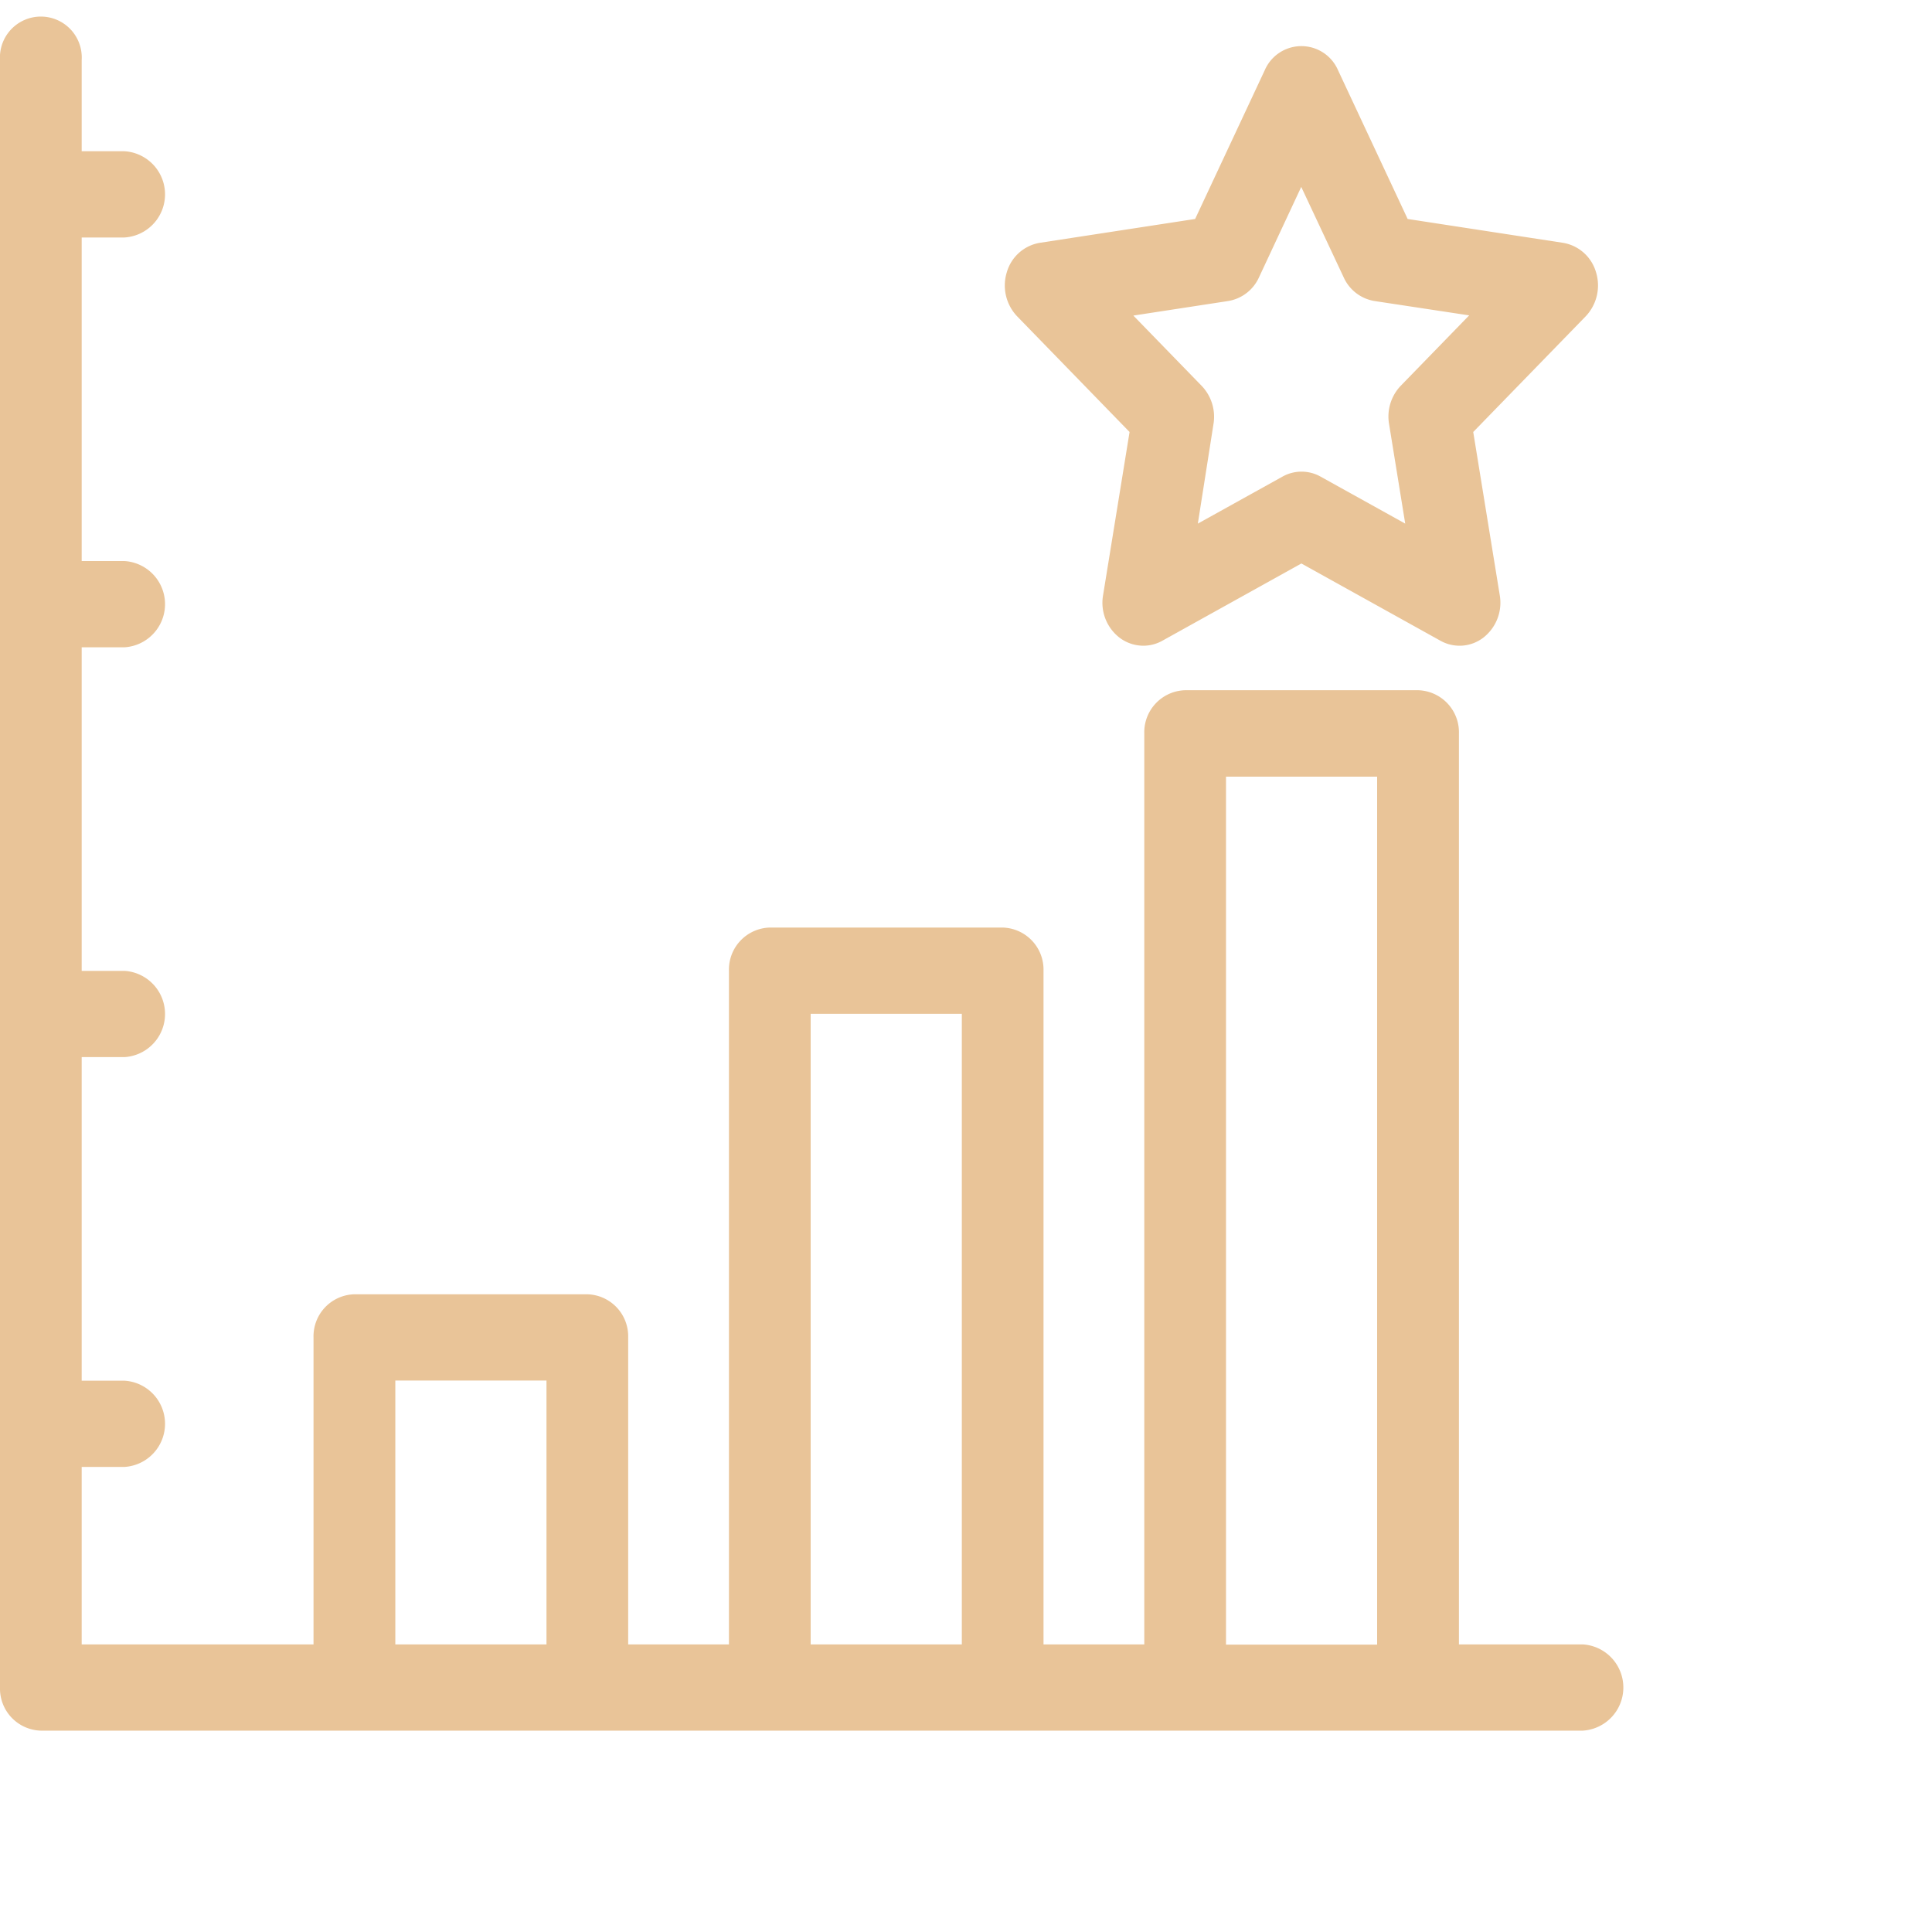 <svg id="preim_1.svg" xmlns="http://www.w3.org/2000/svg" width="50" height="50" viewBox="0 0 50 50">
  <defs>
    <style>
      .cls-1 {
        fill: #703730;
        opacity: 0;
      }

      .cls-2 {
        fill: #e9c498;
        fill-rule: evenodd;
      }
    </style>
  </defs>
  <rect id="Rectangle_4_copy_2" data-name="Rectangle 4 copy 2" class="cls-1" width="50" height="50"/>
  <path class="cls-2" d="M220.96,704.789h-39.9A1.088,1.088,0,0,1,180,703.673v-42.12a1.059,1.059,0,1,1,2.114,0v2.361h1.106a1.118,1.118,0,0,1,0,2.232h-1.106v8.374h1.106a1.118,1.118,0,0,1,0,2.232h-1.106v8.374h1.106a1.118,1.118,0,0,1,0,2.232h-1.106v8.374h1.106a1.118,1.118,0,0,1,0,2.232h-1.106v4.593h6v-7.945a1.087,1.087,0,0,1,1.057-1.116H195.2a1.087,1.087,0,0,1,1.057,1.116v7.945h2.608V685.121a1.088,1.088,0,0,1,1.058-1.116h6.026a1.088,1.088,0,0,1,1.057,1.116v17.436h2.608V678.979a1.088,1.088,0,0,1,1.057-1.116H216.7a1.088,1.088,0,0,1,1.057,1.116v23.578h3.205A1.118,1.118,0,0,1,220.96,704.789Zm-26.817-9.061h-3.912v6.829h3.912v-6.829Zm10.749-9.491H200.98v16.32h3.912v-16.32ZM215.64,680.1h-3.911v22.462h3.911V680.1Zm2.487-8.92,0.687,4.227a1.146,1.146,0,0,1-.42,1.091,1.011,1.011,0,0,1-1.114.085l-3.6-2-3.6,2a1,1,0,0,1-.491.128,1.02,1.02,0,0,1-.622-0.213,1.141,1.141,0,0,1-.42-1.091l0.686-4.227-2.909-2.993a1.158,1.158,0,0,1-.267-1.144,1.073,1.073,0,0,1,.853-0.759l4.02-.617,1.8-3.846a1.033,1.033,0,0,1,1.9,0l1.8,3.846,4.021,0.617a1.073,1.073,0,0,1,.853.759,1.16,1.16,0,0,1-.267,1.144Zm-2.551-3.389a1.062,1.062,0,0,1-.8-0.61l-1.1-2.344-1.095,2.344a1.064,1.064,0,0,1-.8.61l-2.45.376,1.773,1.824a1.156,1.156,0,0,1,.3.988L211,673.551l2.192-1.217a1.008,1.008,0,0,1,.983,0l2.192,1.217-0.418-2.577a1.153,1.153,0,0,1,.3-0.988l1.773-1.824Z" transform="translate(-180 -660)"/>
</svg>

